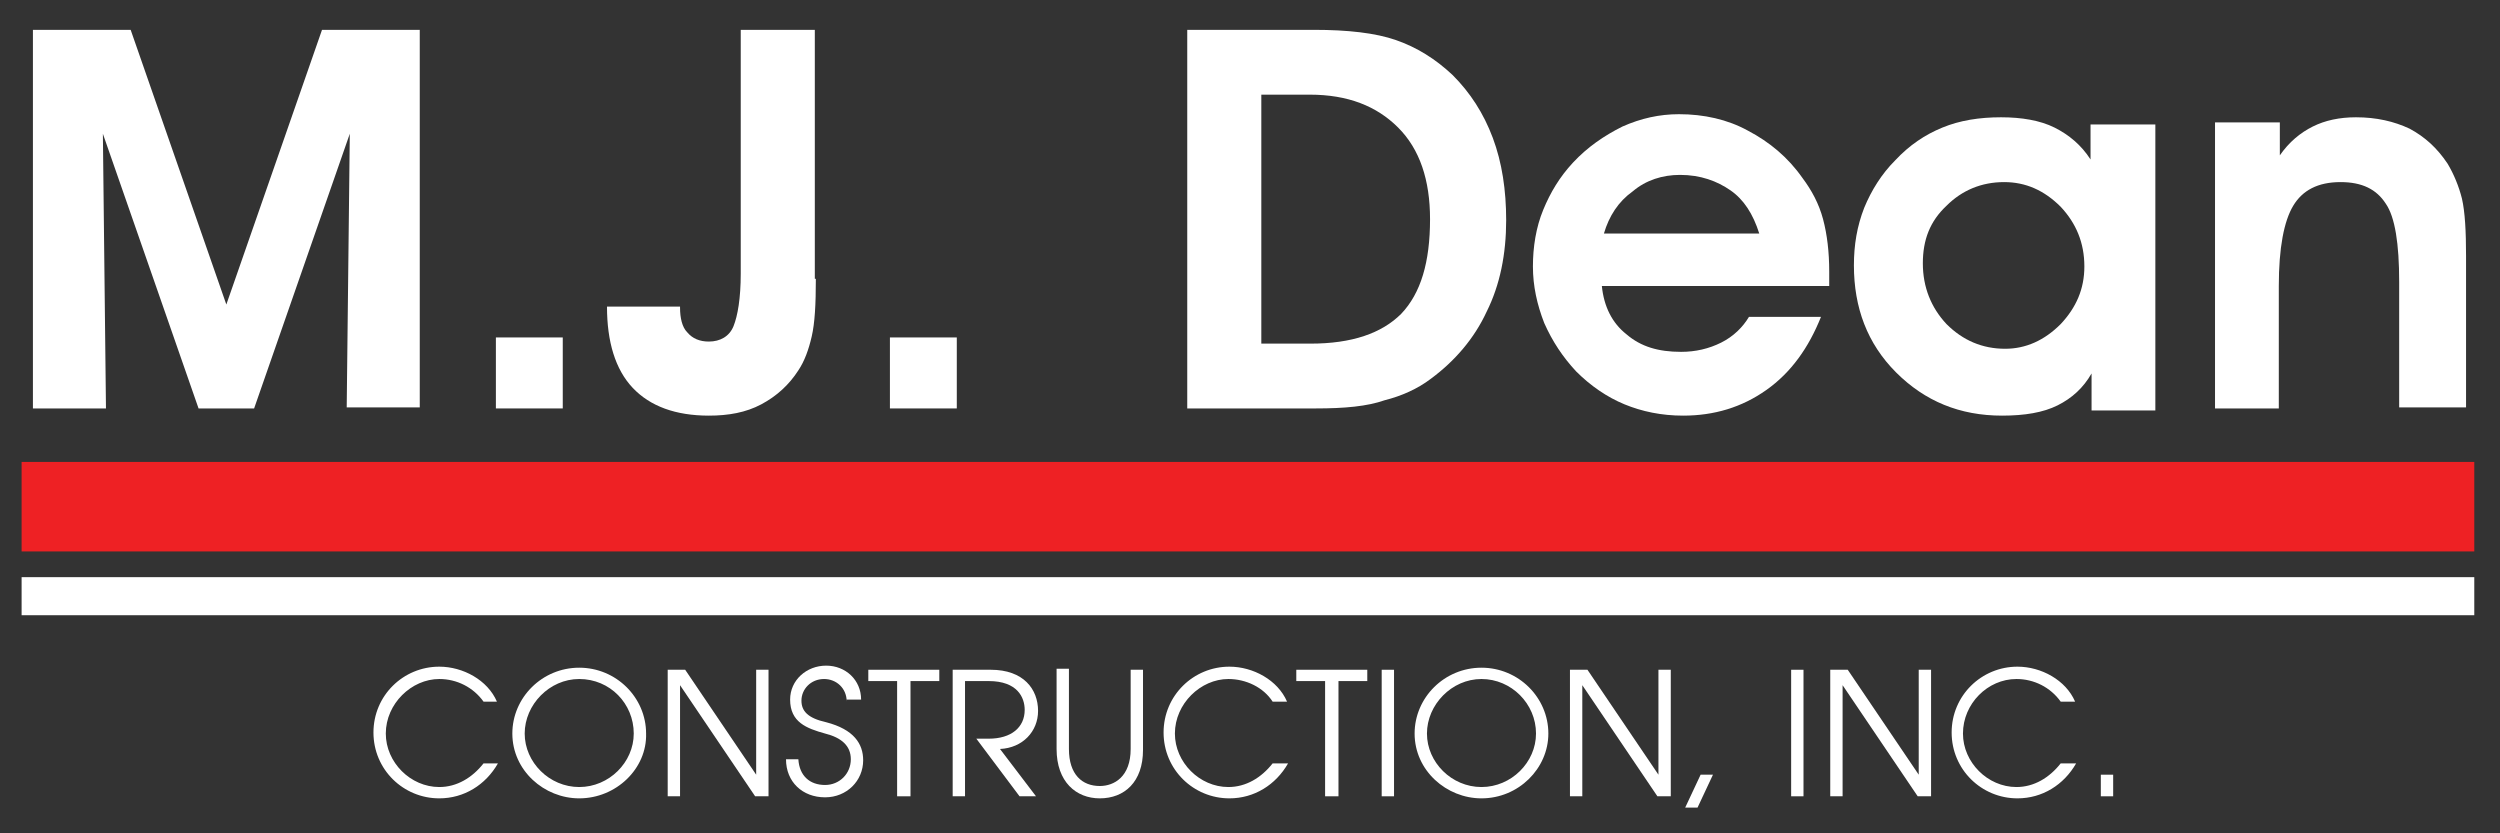 <svg width="243" height="81" viewBox="0 0 243 81" fill="none" xmlns="http://www.w3.org/2000/svg">
<rect x="0" y="0" width="243" height="81" fill="#333333" stroke="none"/>
<path d="M10.3 39.7H3.2V2.9H12.7L22 29.6L31.3 2.9H40.8V39.6H33.7L34 13L24.7 39.7H19.3L10 13L10.3 39.7Z" fill="white"/>
<path d="M54.7 39.7H48.2V32.8H54.7V39.7Z" fill="white"/>
<path d="M79.3 27.1C79.3 29.6 79.2 31.4 78.9 32.7C78.6 34 78.2 35.1 77.6 36C76.7 37.4 75.5 38.5 74 39.3C72.5 40.1 70.8 40.4 68.9 40.4C65.7 40.4 63.2 39.5 61.5 37.7C59.8 35.9 59 33.2 59 29.8H66.1V29.9C66.1 30.9 66.3 31.8 66.8 32.3C67.3 32.9 68 33.2 68.9 33.2C70 33.2 70.9 32.7 71.3 31.7C71.7 30.7 72 29 72 26.6V2.9H79.2V27.1H79.3Z" fill="white"/>
<path d="M93 39.7H86.5V32.8H93V39.7Z" fill="white"/>
<path d="M127.9 39.7H115.4V2.9H127.7C131 2.9 133.7 3.2 135.7 3.9C137.7 4.6 139.5 5.7 141.2 7.3C142.9 9 144.2 11 145.1 13.4C146 15.8 146.4 18.5 146.4 21.4C146.4 24.7 145.8 27.7 144.5 30.3C143.3 32.9 141.4 35.1 139.1 36.8C137.8 37.8 136.2 38.5 134.6 38.9C132.9 39.5 130.7 39.7 127.9 39.7ZM127.4 33.4C131.4 33.4 134.3 32.4 136.2 30.5C138.1 28.5 139 25.5 139 21.3C139 17.5 138 14.5 135.9 12.4C133.8 10.3 131 9.2 127.3 9.2H122.6V33.4H127.4Z" fill="white"/>
<path d="M155.7 27.8C155.9 29.8 156.7 31.4 158.1 32.5C159.5 33.7 161.2 34.2 163.4 34.2C164.8 34.2 166.1 33.9 167.3 33.3C168.5 32.7 169.4 31.8 170 30.8H177C175.8 33.8 174.1 36.2 171.7 37.9C169.3 39.6 166.6 40.4 163.6 40.4C161.5 40.4 159.6 40 157.9 39.3C156.2 38.6 154.6 37.5 153.2 36.1C151.9 34.7 150.9 33.2 150.1 31.4C149.4 29.6 149 27.8 149 25.9C149 24 149.3 22.1 150 20.4C150.7 18.7 151.6 17.2 152.9 15.8C154.3 14.3 155.9 13.2 157.7 12.3C159.5 11.5 161.3 11.1 163.2 11.1C165.6 11.1 167.9 11.6 169.9 12.7C172 13.8 173.8 15.3 175.2 17.3C176.1 18.5 176.8 19.8 177.2 21.3C177.6 22.8 177.8 24.5 177.8 26.4C177.8 26.6 177.8 26.8 177.8 27.1C177.8 27.4 177.8 27.6 177.8 27.8H155.7ZM171 22.7C170.4 20.8 169.5 19.4 168.2 18.5C166.9 17.6 165.3 17 163.3 17C161.6 17 160 17.5 158.7 18.6C157.3 19.6 156.4 21 155.9 22.7H171Z" fill="white"/>
<path d="M203.3 39.7V36.3C202.5 37.7 201.4 38.7 200 39.4C198.6 40.1 196.8 40.4 194.6 40.4C190.5 40.4 187.1 39 184.3 36.2C181.5 33.4 180.2 29.9 180.2 25.8C180.2 23.8 180.5 22 181.2 20.2C181.9 18.5 182.9 16.9 184.2 15.6C185.6 14.1 187.1 13.1 188.8 12.4C190.5 11.7 192.4 11.4 194.5 11.4C196.5 11.4 198.3 11.7 199.7 12.4C201.1 13.1 202.3 14.1 203.2 15.5V12.1H209.5V39.9H203.3V39.7ZM186.9 25.6C186.9 27.9 187.7 29.9 189.2 31.5C190.8 33.1 192.7 33.9 194.9 33.9C196.9 33.9 198.7 33.1 200.3 31.5C201.8 29.9 202.6 28.1 202.6 25.9C202.6 23.6 201.8 21.7 200.3 20.1C198.7 18.5 196.9 17.7 194.8 17.7C192.6 17.7 190.7 18.5 189.2 20C187.6 21.5 186.9 23.3 186.9 25.6Z" fill="white"/>
<path d="M221.6 11.9V15.1C222.5 13.8 223.6 12.9 224.8 12.3C226 11.7 227.4 11.4 229 11.4C231 11.4 232.7 11.8 234.2 12.5C235.7 13.3 236.9 14.4 237.9 15.9C238.5 16.9 239 18.1 239.3 19.3C239.6 20.6 239.7 22.5 239.7 24.9V39.6H233.2V27.4C233.2 23.7 232.8 21.1 231.9 19.8C231 18.4 229.6 17.7 227.5 17.7C225.3 17.7 223.8 18.5 222.9 20C222 21.5 221.5 24.1 221.5 27.8V39.7H215.3V11.9H221.6Z" fill="white"/>
<path d="M48.4 74.2C47.2 76.3 45.1 77.6 42.7 77.6C39.2 77.6 36.3 74.8 36.3 71.2C36.3 67.6 39.2 64.8 42.7 64.8C45 64.8 47.4 66.1 48.3 68.2H47C46 66.8 44.4 66 42.7 66C40 66 37.5 68.4 37.5 71.3C37.5 74.1 39.9 76.5 42.7 76.5C44.4 76.5 45.9 75.6 47 74.2H48.4Z" fill="white"/>
<path d="M56.3 77.6C52.9 77.6 49.8 74.9 49.8 71.3C49.8 67.8 52.7 64.9 56.3 64.9C59.9 64.9 62.8 67.8 62.8 71.3C62.9 74.7 59.9 77.6 56.3 77.6ZM56.3 66C53.4 66 51 68.5 51 71.3C51 74.1 53.4 76.5 56.3 76.5C59.2 76.5 61.6 74.1 61.6 71.3C61.6 68.4 59.3 66 56.3 66Z" fill="white"/>
<path d="M73.4 77.4L66.1 66.6V77.4H64.9V65.1H66.6L73.5 75.3V65.1H74.7V77.4H73.4Z" fill="white"/>
<path d="M82.3 68.2C82.3 66.9 81.3 66 80.1 66C78.8 66 77.9 67 77.9 68.1C77.9 69.1 78.5 69.8 80.3 70.2C83 70.9 83.9 72.3 83.9 73.9C83.9 75.9 82.3 77.5 80.2 77.5C78 77.5 76.4 76 76.4 73.8H77.6C77.7 75.4 78.7 76.3 80.2 76.3C81.6 76.3 82.7 75.2 82.7 73.8C82.7 72.5 81.8 71.7 80.2 71.3C78.4 70.8 76.8 70.2 76.8 68C76.8 66.1 78.4 64.7 80.3 64.7C82.2 64.7 83.7 66.1 83.7 68H82.3V68.2Z" fill="white"/>
<path d="M87.2 77.4V66.2H84.4V65.1H91.3V66.2H88.5V77.4H87.2Z" fill="white"/>
<path d="M99.1 77.4L94.9 71.8H96.1C98.3 71.8 99.6 70.7 99.6 69C99.6 67.8 98.9 66.2 96.1 66.2H93.8V77.4H92.6V65.1H96.3C99.5 65.1 100.9 67 100.9 69.1C100.9 71.1 99.4 72.7 97.2 72.8L100.7 77.4H99.1Z" fill="white"/>
<path d="M109.9 65.1H111.1V72.9C111.1 76 109.3 77.6 106.9 77.6C104.6 77.6 102.7 76 102.7 72.8V65H103.9V72.8C103.9 75.3 105.2 76.4 106.9 76.4C108.3 76.4 109.9 75.5 109.9 72.8V65.1Z" fill="white"/>
<path d="M125.2 74.2C124 76.3 121.9 77.6 119.5 77.6C116 77.6 113.1 74.8 113.1 71.2C113.1 67.6 116 64.8 119.5 64.8C121.8 64.8 124.2 66.1 125.1 68.2H123.7C122.8 66.8 121.1 66 119.4 66C116.7 66 114.2 68.4 114.2 71.3C114.2 74.1 116.6 76.5 119.4 76.5C121.1 76.5 122.6 75.6 123.7 74.2H125.2Z" fill="white"/>
<path d="M128.8 77.4V66.2H126V65.1H132.9V66.2H130.1V77.4H128.8Z" fill="white"/>
<path d="M134.3 77.4V65.1H135.5V77.4H134.3Z" fill="white"/>
<path d="M144 77.6C140.6 77.6 137.5 74.9 137.5 71.3C137.5 67.8 140.4 64.9 144 64.9C147.6 64.9 150.5 67.8 150.5 71.3C150.5 74.7 147.6 77.6 144 77.6ZM144 66C141.1 66 138.7 68.5 138.7 71.3C138.7 74.1 141.1 76.5 144 76.5C146.9 76.5 149.3 74.1 149.3 71.3C149.3 68.4 146.9 66 144 66Z" fill="white"/>
<path d="M161.1 77.4L153.8 66.6V77.4H152.6V65.1H154.3L161.2 75.3V65.1H162.4V77.4H161.1Z" fill="white"/>
<path d="M163.8 78.5L165.3 75.3H166.5L165 78.5H163.8Z" fill="white"/>
<path d="M174.1 77.4V65.1H175.3V77.4H174.1Z" fill="white"/>
<path d="M186.4 77.4L179.1 66.6V77.4H177.9V65.1H179.6L186.5 75.3V65.1H187.7V77.4H186.4Z" fill="white"/>
<path d="M201.8 74.2C200.6 76.3 198.5 77.6 196.1 77.6C192.6 77.6 189.7 74.8 189.7 71.2C189.7 67.6 192.6 64.8 196.1 64.8C198.4 64.8 200.8 66.1 201.7 68.2H200.3C199.3 66.8 197.7 66 196 66C193.2 66 190.8 68.4 190.8 71.3C190.8 74.1 193.2 76.5 196 76.5C197.7 76.5 199.2 75.6 200.3 74.2H201.8Z" fill="white"/>
<path d="M204.2 77.4V75.3H205.4V77.4H204.2Z" fill="white"/>
<path d="M240.5 44.9H2.1V53.6H240.5V44.9Z" fill="#EE2124"/>
<path d="M240.5 56.1H2.1V59.8H240.5V56.1Z" fill="white"/>
</svg>
